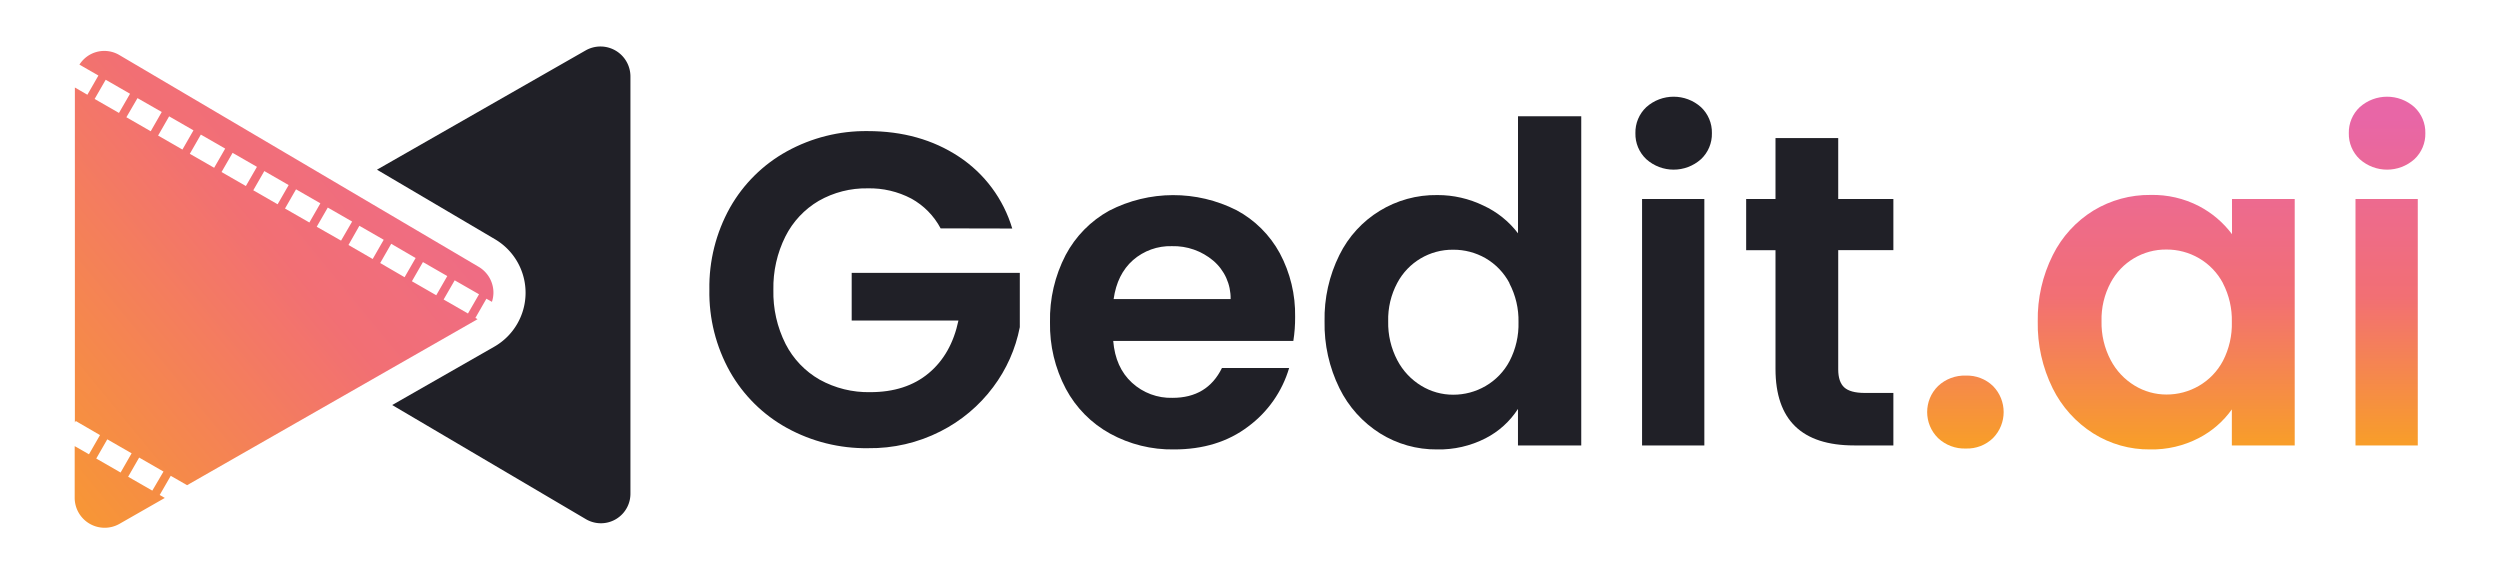 <?xml version="1.0" encoding="utf-8"?>
<svg id="Layer_1" data-name="Layer 1" xmlns="http://www.w3.org/2000/svg" viewBox="0 0 800 187.18" xmlns:bx="https://boxy-svg.com" width="800px" height="187.18px"><defs><style>.cls-1{fill:#202027;}.cls-2{fill:url(#linear-gradient);}.cls-3{fill:url(#linear-gradient-2);}.cls-4{fill:url(#linear-gradient-3);}.cls-5{fill:url(#linear-gradient-4);}</style><linearGradient id="linear-gradient" x1="628.93" y1="26.82" x2="628.93" y2="139.54" gradientUnits="userSpaceOnUse" gradientTransform="matrix(1, 0, 0, 1, 0, 11.419)"><stop offset="0" stop-color="#e866a6"/><stop offset="0.5" stop-color="#f26f74"/><stop offset="1" stop-color="#f9a61c"/></linearGradient><linearGradient id="linear-gradient-2" x1="693.2" y1="26.82" x2="693.2" y2="139.54" href="#linear-gradient" gradientTransform="matrix(1, 0, 0, 1, 0, 11.419)"/><linearGradient id="linear-gradient-3" x1="763.87" y1="26.82" x2="763.87" y2="139.54" href="#linear-gradient" gradientTransform="matrix(1, 0, 0, 1, 0, 11.419)"/><linearGradient id="linear-gradient-4" x1="227.97" y1="-140.02" x2="32.92" y2="76.56" gradientTransform="translate(-53.57 80.42) rotate(8.57)" href="#linear-gradient"/><bx:export><bx:file format="svg" path="Gedit.ai-Logo.svg"/></bx:export></defs><title>Gedit.ai-Logo</title><path class="cls-1" d="M 301 73.079 C 298.866 69.052 295.603 65.736 291.61 63.539 C 287.312 61.284 282.512 60.159 277.66 60.269 C 272.176 60.173 266.767 61.555 262 64.269 C 257.421 66.959 253.716 70.914 251.33 75.659 C 248.683 80.957 247.362 86.818 247.48 92.739 C 247.338 98.76 248.685 104.723 251.4 110.099 C 253.848 114.871 257.632 118.829 262.29 121.489 C 267.249 124.231 272.845 125.611 278.51 125.489 C 286.103 125.489 292.32 123.472 297.16 119.439 C 302 115.405 305.18 109.782 306.7 102.569 L 272.54 102.569 L 272.54 87.309 L 326.34 87.309 L 326.34 104.679 C 324.988 111.647 322.068 118.217 317.8 123.889 C 313.348 129.85 307.573 134.697 300.93 138.049 C 293.769 141.686 285.831 143.529 277.8 143.419 C 268.718 143.55 259.758 141.317 251.8 136.939 C 244.181 132.74 237.877 126.508 233.59 118.939 C 229.107 110.938 226.832 101.888 227 92.719 C 226.841 83.522 229.122 74.447 233.61 66.419 C 237.897 58.849 244.201 52.618 251.82 48.419 C 259.729 44.064 268.632 41.834 277.66 41.949 C 288.853 41.949 298.58 44.675 306.84 50.129 C 315.063 55.546 321.111 63.691 323.92 73.129 L 301 73.079 Z"/><path class="cls-1" d="M 413.87 109.089 L 356.23 109.089 C 356.697 114.775 358.697 119.235 362.23 122.469 C 365.765 125.718 370.431 127.455 375.23 127.309 C 382.63 127.309 387.893 124.129 391.02 117.769 L 412.52 117.769 C 410.307 125.268 405.707 131.84 399.42 136.489 C 392.967 141.382 385.043 143.825 375.65 143.819 C 368.52 143.933 361.482 142.189 355.23 138.759 C 349.22 135.452 344.301 130.47 341.07 124.419 C 337.603 117.859 335.858 110.527 336 103.109 C 335.838 95.639 337.558 88.249 341 81.619 C 344.167 75.631 349.012 70.696 354.94 67.419 C 367.723 60.828 382.893 60.776 395.72 67.279 C 401.562 70.418 406.361 75.193 409.53 81.019 C 412.883 87.287 414.573 94.311 414.44 101.419 C 414.46 103.987 414.269 106.552 413.87 109.089 Z M 393.8 95.709 C 393.886 90.987 391.849 86.476 388.25 83.419 C 384.554 80.294 379.838 78.639 375 78.769 C 370.434 78.64 365.987 80.24 362.55 83.249 C 359.177 86.235 357.113 90.389 356.36 95.709 L 393.8 95.709 Z"/><path class="cls-1" d="M 428.6 81.619 C 434.471 69.683 446.7 62.206 460 62.419 C 465.077 62.41 470.09 63.556 474.66 65.769 C 479.034 67.775 482.847 70.828 485.76 74.659 L 485.76 37.209 L 506 37.209 L 506 142.539 L 485.75 142.539 L 485.75 130.859 C 483.176 134.854 479.592 138.097 475.36 140.259 C 470.561 142.711 465.228 143.934 459.84 143.819 C 453.406 143.876 447.088 142.097 441.63 138.689 C 436.043 135.172 431.542 130.173 428.63 124.249 C 425.351 117.593 423.715 110.247 423.86 102.829 C 423.708 95.48 425.334 88.203 428.6 81.619 Z M 483.04 90.619 C 481.281 87.284 478.62 84.512 475.36 82.619 C 472.207 80.816 468.632 79.881 465 79.909 C 457.535 79.832 450.648 83.919 447.14 90.509 C 445.114 94.292 444.108 98.538 444.22 102.829 C 444.121 107.159 445.125 111.444 447.14 115.279 C 448.905 118.655 451.561 121.484 454.82 123.459 C 457.886 125.327 461.409 126.314 465 126.309 C 468.649 126.325 472.237 125.365 475.39 123.529 C 478.653 121.639 481.315 118.866 483.07 115.529 C 485.06 111.687 486.041 107.403 485.92 103.079 C 486.014 98.758 485.01 94.485 483 90.659 L 483.04 90.619 Z"/><path class="cls-1" d="M 526.81 50.939 C 524.52 48.786 523.254 45.761 523.33 42.619 C 523.256 39.474 524.521 36.446 526.81 34.289 C 531.796 29.833 539.334 29.833 544.32 34.289 C 546.611 36.445 547.88 39.473 547.81 42.619 C 547.882 45.762 546.613 48.787 544.32 50.939 C 539.337 55.403 531.793 55.403 526.81 50.939 Z M 545.39 63.679 L 545.39 142.539 L 525.46 142.539 L 525.46 63.679 L 545.39 63.679 Z"/><path class="cls-1" d="M 588.23 80.049 L 588.23 118.199 C 588.23 120.865 588.87 122.785 590.15 123.959 C 591.43 125.132 593.59 125.725 596.63 125.739 L 605.88 125.739 L 605.88 142.539 L 593.36 142.539 C 576.56 142.539 568.16 134.379 568.16 118.059 L 568.16 80.059 L 558.77 80.059 L 558.77 63.679 L 568.16 63.679 L 568.16 44.179 L 588.23 44.179 L 588.23 63.679 L 605.88 63.679 L 605.88 80.049 L 588.23 80.049 Z"/><path class="cls-2" d="M 620.18 140.189 C 615.529 135.609 615.529 128.108 620.18 123.529 C 622.584 121.275 625.787 120.073 629.08 120.189 C 632.306 120.082 635.438 121.287 637.76 123.529 C 642.306 128.152 642.306 135.566 637.76 140.189 C 635.44 142.434 632.307 143.64 629.08 143.529 C 625.786 143.65 622.581 142.447 620.18 140.189 Z"/><path class="cls-3" d="M 656.9 81.619 C 659.817 75.75 664.321 70.817 669.9 67.379 C 675.414 64.036 681.753 62.304 688.2 62.379 C 693.563 62.259 698.871 63.483 703.64 65.939 C 707.803 68.106 711.426 71.182 714.24 74.939 L 714.24 63.679 L 734.31 63.679 L 734.31 142.539 L 714.19 142.539 L 714.19 131.009 C 711.441 134.871 707.806 138.019 703.59 140.189 C 698.778 142.681 693.418 143.929 688 143.819 C 681.584 143.882 675.284 142.102 669.85 138.689 C 664.271 135.163 659.773 130.166 656.85 124.249 C 653.571 117.593 651.935 110.247 652.08 102.829 C 651.953 95.473 653.606 88.197 656.9 81.619 Z M 711.35 90.619 C 709.585 87.286 706.921 84.514 703.66 82.619 C 700.504 80.79 696.918 79.833 693.27 79.849 C 685.805 79.772 678.918 83.859 675.41 90.449 C 673.384 94.232 672.378 98.478 672.49 102.769 C 672.391 107.099 673.395 111.384 675.41 115.219 C 677.175 118.595 679.831 121.424 683.09 123.399 C 686.156 125.267 689.679 126.254 693.27 126.249 C 696.919 126.265 700.507 125.305 703.66 123.469 C 706.924 121.577 709.589 118.804 711.35 115.469 C 713.332 111.625 714.309 107.342 714.19 103.019 C 714.294 98.726 713.318 94.476 711.35 90.659 L 711.35 90.619 Z"/><path class="cls-4" d="M 755.11 50.939 C 752.817 48.787 751.548 45.762 751.62 42.619 C 751.55 39.473 752.819 36.445 755.11 34.289 C 760.096 29.833 767.634 29.833 772.62 34.289 C 774.911 36.445 776.18 39.473 776.11 42.619 C 776.182 45.762 774.913 48.787 772.62 50.939 C 767.637 55.403 760.093 55.403 755.11 50.939 Z M 773.69 63.679 L 773.69 142.539 L 753.76 142.539 L 753.76 63.679 L 773.69 63.679 Z"/><path class="cls-1" d="M158.17,110.94,125.5,129.61l62,36.53A9.45,9.45,0,0,0,201.74,158V24.48a9.59,9.59,0,0,0-14.36-8.33L120.63,54.3l37.76,22.25a19.88,19.88,0,0,1-.22,34.39Z"/><path class="cls-5" d="M23.9,142.76v16.53a9.59,9.59,0,0,0,14.35,8.33l14.49-8.28-1.64-.94,3.54-6.14,5.23,3,92.95-53.12-.7-.4,3.53-6.15,1.77,1a9.87,9.87,0,0,0,.48-2.88,9.6,9.6,0,0,0-4.73-8.33l-115-67.78a9.45,9.45,0,0,0-9.48-.06,9.55,9.55,0,0,0-3.27,3.14l6.07,3.49-3.53,6.15-4-2.32v107.2l.28-.48L32,139.23l-3.53,6.14ZM41.61,30l-3.54,6.14-7.79-4.47,3.54-6.15Zm10.15,5.84L48.23,42l-7.79-4.48L44,31.4Zm90.2,60,3.54-6.14,7.79,4.47-3.54,6.15Zm-10.15-5.84,3.53-6.14,7.79,4.48-3.53,6.14Zm-10.15-5.83,3.53-6.15L133,82.57l-3.53,6.14ZM111.51,78.4,115,72.25l7.79,4.48-3.53,6.15Zm-10.16-5.84,3.54-6.14,7.79,4.48L109.14,77ZM91.2,66.73l3.53-6.15,7.79,4.48L99,71.2ZM81.05,60.89l3.53-6.15,7.79,4.48-3.53,6.15ZM70.89,55.05l3.54-6.14,7.79,4.48-3.54,6.14ZM60.74,49.22l3.53-6.15,7.79,4.48-3.53,6.14ZM50.59,43.38l3.53-6.15,7.79,4.48-3.53,6.15ZM41,152.56l3.53-6.14,7.79,4.48L48.74,157ZM30.8,146.73l3.53-6.15,7.79,4.48-3.53,6.15Z"/></svg>